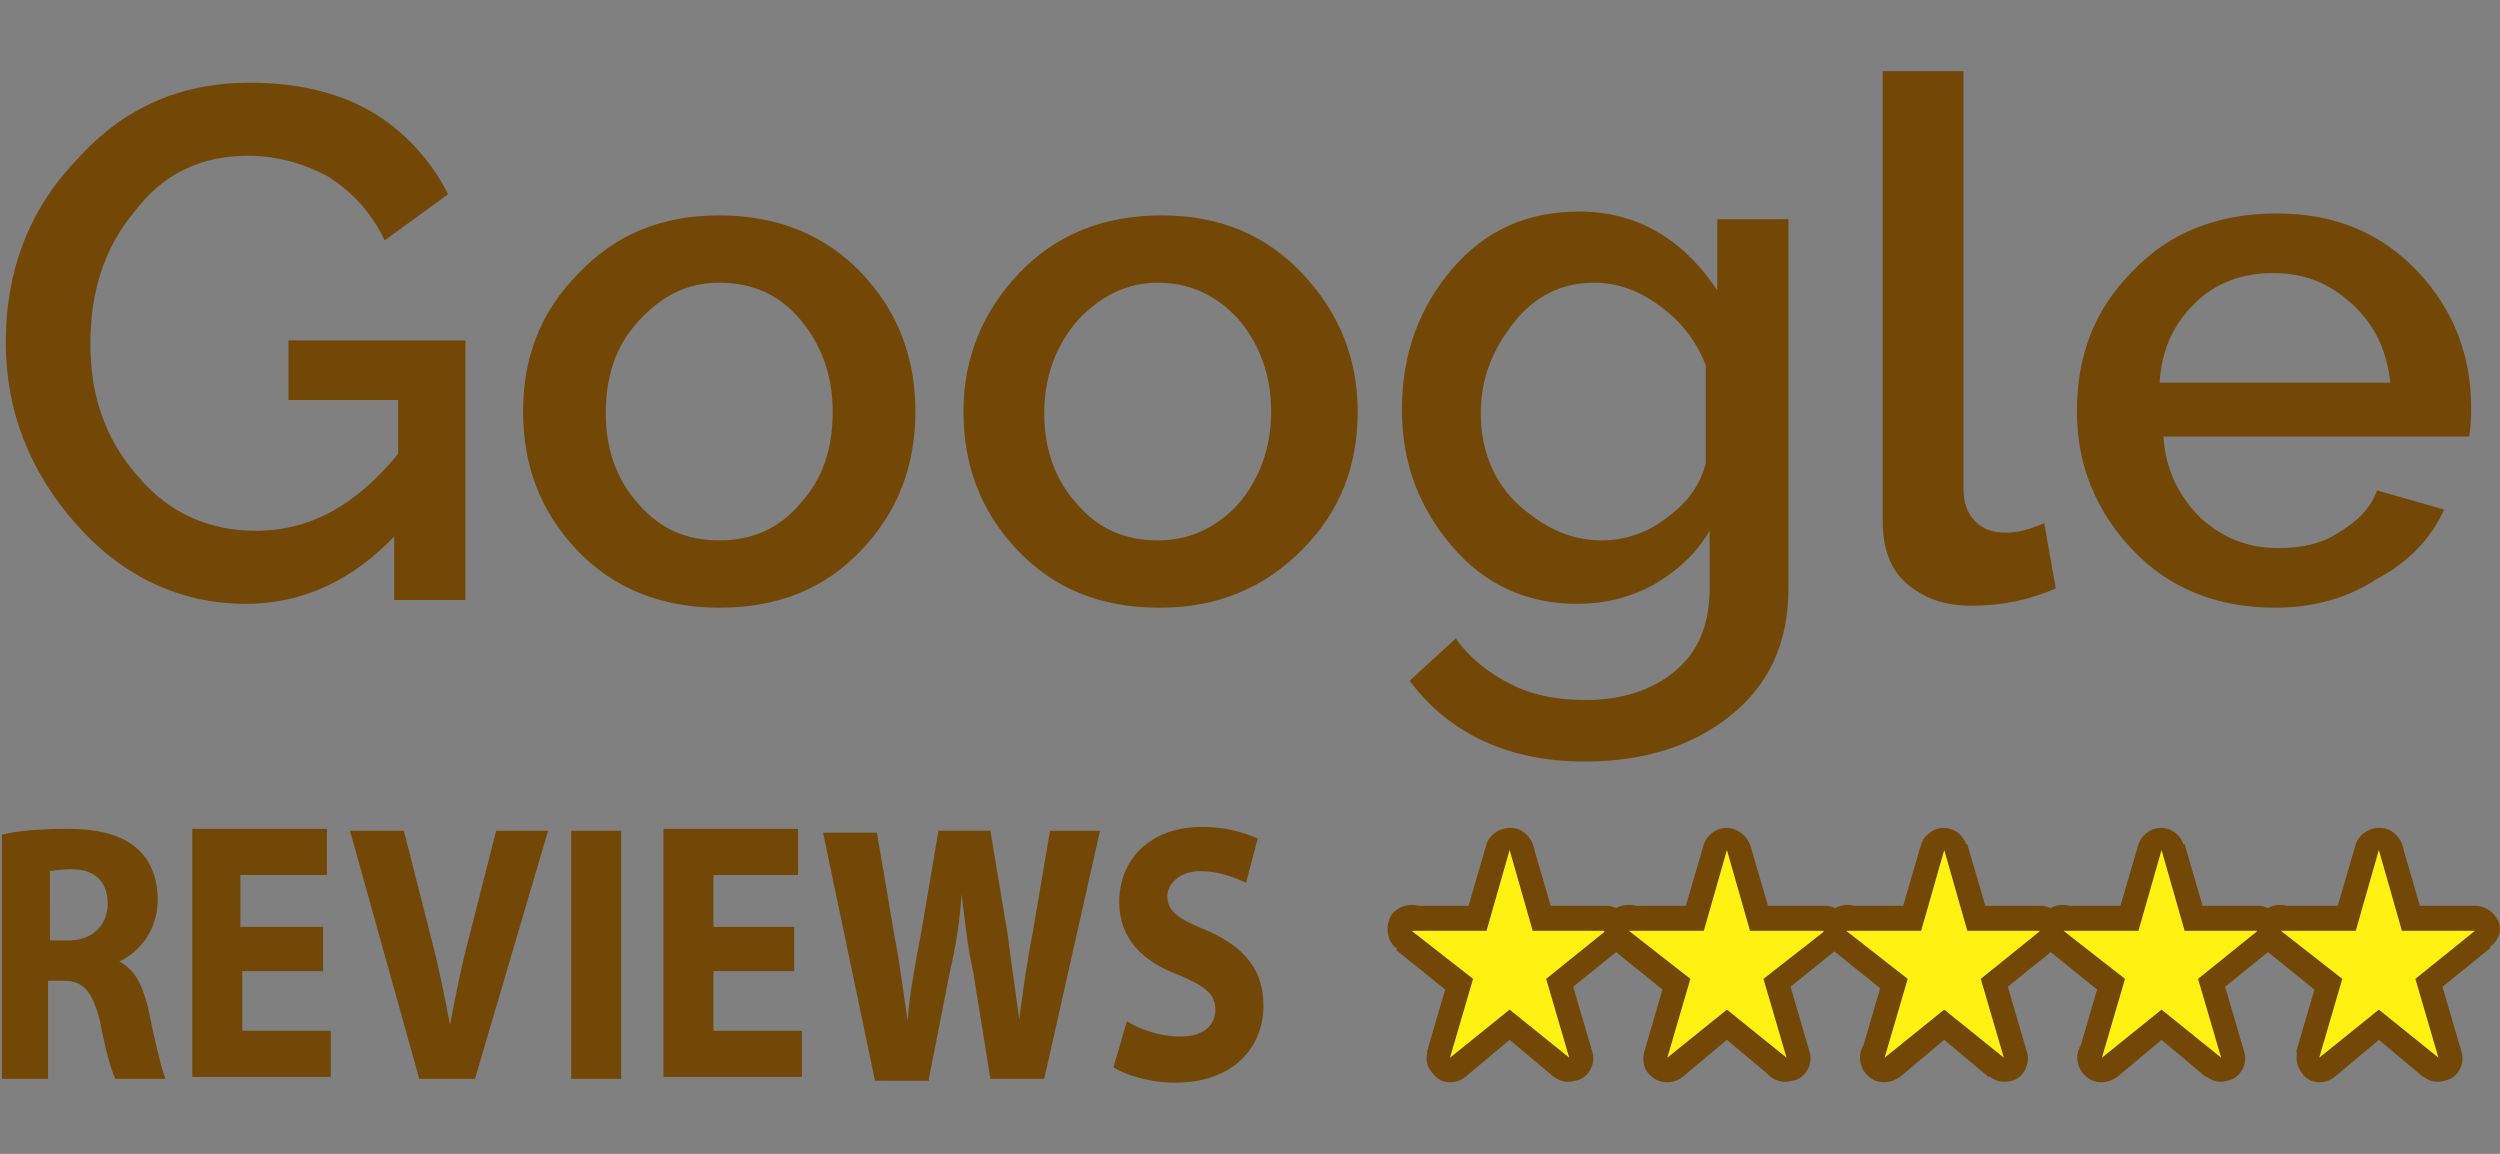 <?xml version="1.0" encoding="utf-8"?>
<!-- Generator: Adobe Illustrator 25.2.0, SVG Export Plug-In . SVG Version: 6.00 Build 0)  -->
<svg version="1.1" id="Layer_1" xmlns="http://www.w3.org/2000/svg" xmlns:xlink="http://www.w3.org/1999/xlink" x="0px" y="0px"
	 viewBox="0 0 130 60" style="enable-background:new 0 0 130 60;" xml:space="preserve">
<rect x="0" y="0" width="130" height="60" fill="#808080" stroke="none"/>
<style type="text/css">
	.st0{fill:#734706;}
	.st1{fill-rule:evenodd;clip-rule:evenodd;fill:#FFF212;}
	.st2{fill:none;}
</style>
<g id="Layer_x0020_1">
	<g id="_1676127170608">
		<path class="st0" d="M20.5,31.2v-3.3c-2.2,2.3-4.8,3.5-7.7,3.5c-3.4,0-6.4-1.4-8.8-4.1c-2.5-2.8-3.7-6-3.7-9.5
			c0-3.7,1.2-6.9,3.7-9.5c2.4-2.7,5.4-4,9-4c2.4,0,4.6,0.5,6.3,1.5c1.7,1,3.1,2.5,4,4.3L20,12.5c-0.7-1.5-1.7-2.5-2.9-3.3
			c-1.3-0.7-2.7-1.1-4.2-1.1C10.5,8.1,8.5,9,7,11c-1.6,1.9-2.3,4.2-2.3,6.9c0,2.7,0.8,5,2.5,6.9c1.6,1.9,3.7,2.8,6.1,2.8
			c2.8,0,5.2-1.3,7.4-4v-2.8h-5.7v-3.1h9.2v13.5H20.5z M37.4,31.6c-3,0-5.5-1-7.4-3c-1.9-2-2.8-4.4-2.8-7.2c0-2.8,0.9-5.2,2.9-7.2
			c1.9-2,4.3-3,7.3-3c3,0,5.5,1,7.4,3c1.9,2,2.8,4.4,2.8,7.2c0,2.8-0.9,5.2-2.8,7.2C42.9,30.6,40.5,31.6,37.4,31.6z M33.2,16.7
			c-1.2,1.3-1.7,2.9-1.7,4.8c0,1.9,0.6,3.5,1.7,4.7c1.1,1.3,2.5,1.9,4.2,1.9c1.7,0,3.1-0.6,4.2-1.9c1.2-1.3,1.7-2.9,1.7-4.8
			c0-1.9-0.6-3.5-1.7-4.8c-1.1-1.3-2.5-1.9-4.2-1.9S34.4,15.4,33.2,16.7z M60.3,31.6c-3.1,0-5.5-1-7.4-3c-1.9-2-2.8-4.4-2.8-7.2
			c0-2.8,1-5.2,2.9-7.2c1.9-2,4.4-3,7.4-3c3,0,5.4,1,7.3,3c1.9,2,2.9,4.4,2.9,7.2c0,2.8-0.9,5.2-2.9,7.2
			C65.7,30.6,63.3,31.6,60.3,31.6z M56,16.7c-1.1,1.3-1.7,2.9-1.7,4.8c0,1.9,0.6,3.5,1.7,4.7c1.1,1.3,2.5,1.9,4.2,1.9
			c1.6,0,3-0.6,4.2-1.9c1.1-1.3,1.7-2.9,1.7-4.8c0-1.9-0.6-3.5-1.7-4.8c-1.2-1.3-2.6-1.9-4.2-1.9C58.6,14.7,57.2,15.4,56,16.7z
			 M82,31.4c-2.6,0-4.8-1-6.5-3c-1.7-2-2.6-4.3-2.6-7.1c0-2.9,0.9-5.3,2.6-7.3c1.7-2,3.9-3,6.6-3c3,0,5.4,1.4,7.2,4.1v-3.7H93v19.2
			c0,2.8-1,5-3,6.6c-2,1.6-4.5,2.4-7.6,2.4c-3.9,0-7-1.4-9.1-4.2l2.4-2.2c0.7,1,1.7,1.8,2.9,2.4c1.2,0.6,2.5,0.8,3.9,0.8
			c1.8,0,3.4-0.5,4.6-1.5c1.2-1,1.8-2.4,1.8-4.3v-3c-0.7,1.2-1.7,2.1-2.9,2.8C84.7,31.1,83.4,31.4,82,31.4z M83.3,28.1
			c1.2,0,2.4-0.4,3.4-1.2c1.1-0.8,1.7-1.7,2-2.8V19c-0.5-1.3-1.3-2.3-2.4-3.1c-1.1-0.8-2.2-1.2-3.4-1.2c-1.7,0-3.1,0.7-4.2,2.1
			c-1.1,1.4-1.7,2.9-1.7,4.7c0,1.8,0.6,3.4,1.8,4.6C80.2,27.4,81.6,28.1,83.3,28.1z M97.9,27.1V3.7h4.2v21.7c0,0.7,0.2,1.3,0.6,1.7
			c0.4,0.4,0.9,0.6,1.6,0.6s1.3-0.2,2-0.5l0.6,3.4c-1.4,0.6-2.8,0.9-4.4,0.9c-1.4,0-2.5-0.4-3.4-1.2C98.3,29.6,97.9,28.5,97.9,27.1z
			 M118.3,31.6c-3,0-5.5-1-7.4-3s-2.9-4.4-2.9-7.2c0-2.9,0.9-5.3,2.9-7.3c1.9-2,4.4-3,7.5-3c3,0,5.4,1,7.3,3c1.9,2,2.8,4.4,2.8,7.1
			c0,0.3,0,0.8-0.1,1.5h-15.9c0.1,1.7,0.8,3.1,1.9,4.2c1.2,1.1,2.5,1.6,4.1,1.6c1.1,0,2.2-0.2,3.1-0.8c1-0.6,1.7-1.3,2-2.2l3.5,1
			c-0.7,1.5-1.8,2.7-3.5,3.6C122.1,31.1,120.3,31.6,118.3,31.6z M112.3,19.9h12c-0.2-1.7-0.8-3-2-4.1s-2.5-1.6-4.1-1.6
			c-1.6,0-3,0.5-4.1,1.6C113,16.9,112.4,18.2,112.3,19.9z"/>
		<g>
			<path class="st0" d="M0,56.1h2.5V51h0.8c1,0,1.5,0.5,1.9,2.1c0.3,1.6,0.6,2.6,0.8,3h2.6c-0.2-0.5-0.6-2.2-0.9-3.7
				c-0.3-1.2-0.7-2-1.5-2.4V50c0.9-0.4,2-1.5,2-3.2c0-1.2-0.4-2.1-1.1-2.7c-0.8-0.7-2-1-3.6-1c-1.4,0-2.6,0.1-3.4,0.3V56.1z
				 M2.5,45.3c0.2,0,0.6-0.1,1.2-0.1c1.2,0,1.9,0.6,1.9,1.8c0,1.1-0.8,1.9-2,1.9h-1V45.3z M16.7,48.2h-4.2v-2.7H17v-2.4h-7v12.9h7.2
				v-2.4h-4.6v-3.1h4.2V48.2z M24.7,56.1l3.8-12.9h-2.7l-1.4,5.5c-0.4,1.5-0.7,3-1,4.6h0c-0.3-1.6-0.6-3.1-1-4.6l-1.4-5.5h-2.8
				l3.6,12.9H24.7z M29.7,43.2v12.9h2.6V43.2H29.7z M41.3,48.2h-4.2v-2.7h4.4v-2.4h-7v12.9h7.2v-2.4h-4.6v-3.1h4.2V48.2z M48.3,56.1
				l1.1-5.6c0.3-1.3,0.5-2.5,0.6-4h0c0.2,1.5,0.3,2.7,0.6,4l0.9,5.6h2.8l2.9-12.9h-2.6l-0.9,5.3C53.4,50,53.2,51.5,53,53h0
				c-0.2-1.5-0.4-2.8-0.6-4.4l-0.9-5.4h-2.7l-0.9,5.3c-0.3,1.6-0.6,3.1-0.7,4.6h0c-0.2-1.3-0.4-3-0.7-4.5l-0.9-5.3h-2.8l2.7,12.9
				H48.3z M57.9,55.5c0.6,0.4,1.9,0.8,3.2,0.8c3.1,0,4.6-1.9,4.6-4c0-1.8-0.9-3-2.9-3.9c-1.5-0.6-2.1-1-2.1-1.8
				c0-0.6,0.6-1.3,1.7-1.3c1.1,0,1.9,0.4,2.4,0.6l0.6-2.3c-0.7-0.3-1.6-0.6-2.9-0.6c-2.7,0-4.3,1.7-4.3,3.9c0,1.9,1.2,3.1,3.1,3.8
				c1.4,0.6,1.9,1,1.9,1.8c0,0.8-0.6,1.4-1.8,1.4c-1.1,0-2.2-0.4-2.8-0.8L57.9,55.5z"/>
			<g>
				<g>
					<path class="st0" d="M78.5,48.7l-1.2-4.1l2.4-0.7l1.2,4.1l-1.2,1.6L78.5,48.7z M80.9,48c0.2,0.6-0.2,1.4-0.9,1.5
						c-0.6,0.2-1.3-0.2-1.5-0.9L80.9,48z M83.5,49.6h-3.9v-2.5h3.9l0.8,2.2L83.5,49.6z M83.5,47.1c0.7,0,1.3,0.6,1.3,1.2
						s-0.6,1.2-1.3,1.2V47.1z M79.6,50l3.1-2.6l1.6,1.9l-3.1,2.5l-2-0.6L79.6,50z M81.2,51.9c-0.5,0.4-1.3,0.4-1.7-0.2
						c-0.5-0.5-0.4-1.3,0.2-1.7L81.2,51.9z M80.4,55.4l-1.2-4.1l2.4-0.7l1.2,4.1l-2,1.3L80.4,55.4z M82.8,54.7
						c0.2,0.6-0.2,1.4-0.9,1.5c-0.7,0.2-1.3-0.2-1.6-0.9L82.8,54.7z M79.3,51.5l3.1,2.6L80.8,56l-3.1-2.6v-1.9H79.3z M77.7,53.4
						c-0.5-0.4-0.6-1.2-0.2-1.7c0.4-0.5,1.2-0.6,1.7-0.2L77.7,53.4z M74.6,54.1l3.1-2.6l1.6,1.9L76.2,56l-2-1.3L74.6,54.1z M76.2,56
						c-0.5,0.4-1.3,0.4-1.7-0.2c-0.5-0.5-0.4-1.3,0.2-1.8L76.2,56z M77.8,51.3l-1.2,4.1l-2.4-0.7l1.2-4.1l2-0.6L77.8,51.3z
						 M75.4,50.6c0.2-0.6,0.9-1,1.6-0.8c0.6,0.2,1,0.9,0.9,1.5L75.4,50.6z M74.2,47.4l3.1,2.6l-1.6,1.9l-3.1-2.5l0.8-2.2L74.2,47.4z
						 M72.6,49.3c-0.5-0.4-0.6-1.2-0.2-1.8c0.5-0.5,1.2-0.6,1.8-0.2L72.6,49.3z M77.3,49.6h-3.9v-2.5h3.9l1.2,1.6L77.3,49.6z
						 M77.3,47.1c0.7,0,1.2,0.6,1.2,1.2s-0.6,1.2-1.3,1.2L77.3,47.1z M79.7,44.6l-1.2,4.1L76.1,48l1.2-4.1h2.4V44.6z M77.3,43.9
						c0.2-0.6,0.9-1,1.6-0.8c0.6,0.2,1,0.9,0.9,1.5L77.3,43.9z"/>
					<polygon id="_x31_" class="st1" points="78.5,44.2 79.7,48.4 83.5,48.4 80.4,50.9 81.6,55 78.5,52.5 75.4,55 76.6,50.9 
						73.4,48.4 77.3,48.4 					"/>
				</g>
				<g>
					<path class="st0" d="M89.8,48.7l-1.2-4.1l2.4-0.7l1.2,4.1L91,49.6L89.8,48.7z M92.2,48c0.2,0.6-0.2,1.4-0.9,1.5
						c-0.6,0.2-1.3-0.2-1.5-0.9L92.2,48z M94.9,49.6H91v-2.5h3.9l0.8,2.2L94.9,49.6z M94.9,47.1c0.7,0,1.2,0.6,1.2,1.2
						c0,0.7-0.6,1.2-1.2,1.2V47.1z M90.9,50l3.1-2.6l1.6,1.9l-3.1,2.5l-2-0.6L90.9,50z M92.5,51.9c-0.5,0.4-1.3,0.4-1.7-0.2
						c-0.5-0.5-0.4-1.3,0.2-1.7L92.5,51.9z M91.7,55.4l-1.2-4.1l2.4-0.7l1.2,4.1l-2,1.3L91.7,55.4z M94.1,54.7
						c0.2,0.6-0.2,1.4-0.9,1.5c-0.7,0.2-1.4-0.2-1.6-0.9L94.1,54.7z M90.6,51.5l3.1,2.6L92.1,56L89,53.4v-1.9H90.6z M89,53.4
						c-0.5-0.4-0.6-1.2-0.2-1.7c0.4-0.5,1.2-0.6,1.7-0.2L89,53.4z M85.9,54.1l3.1-2.6l1.6,1.9L87.5,56l-2-1.3L85.9,54.1z M87.5,56
						c-0.5,0.4-1.3,0.4-1.8-0.2c-0.4-0.5-0.3-1.3,0.2-1.8L87.5,56z M89.1,51.3l-1.2,4.1l-2.4-0.7l1.2-4.1l2-0.6L89.1,51.3z
						 M86.7,50.6c0.2-0.6,0.9-1,1.6-0.8c0.6,0.2,1,0.9,0.8,1.5L86.7,50.6z M85.5,47.4l3.1,2.6l-1.6,1.9l-3.1-2.5l0.8-2.2L85.5,47.4z
						 M83.9,49.3c-0.6-0.4-0.6-1.2-0.2-1.8c0.4-0.5,1.2-0.6,1.8-0.2L83.9,49.3z M88.6,49.6h-3.9v-2.5h3.9l1.2,1.6L88.6,49.6z
						 M88.6,47.1c0.7,0,1.3,0.6,1.3,1.2s-0.6,1.2-1.3,1.2V47.1z M91,44.6l-1.2,4.1L87.4,48l1.2-4.1H91V44.6z M88.6,43.9
						c0.2-0.6,0.9-1,1.5-0.8c0.7,0.2,1.1,0.9,0.9,1.5L88.6,43.9z"/>
					<polygon id="_x31__1_" class="st1" points="89.8,44.2 91,48.4 94.9,48.4 91.7,50.9 92.9,55 89.8,52.5 86.7,55 87.9,50.9 
						84.7,48.4 88.6,48.4 					"/>
				</g>
				<g>
					<path class="st0" d="M101.1,48.7l-1.2-4.1l2.4-0.7l1.2,4.1l-1.2,1.6L101.1,48.7z M103.5,48c0.2,0.6-0.2,1.4-0.9,1.5
						s-1.3-0.2-1.5-0.9L103.5,48z M106.2,49.6h-3.9v-2.5h3.9l0.8,2.2L106.2,49.6z M106.1,47.1c0.7,0,1.3,0.6,1.3,1.2
						s-0.6,1.2-1.2,1.2L106.1,47.1z M102.2,50l3.1-2.6l1.6,1.9l-3.1,2.5l-2-0.6L102.2,50z M103.8,51.9c-0.6,0.4-1.3,0.4-1.8-0.2
						c-0.4-0.5-0.3-1.3,0.2-1.7L103.8,51.9z M103,55.4l-1.2-4.1l2.4-0.7l1.2,4.1l-2,1.3L103,55.4z M105.4,54.7
						c0.2,0.6-0.2,1.4-0.8,1.5c-0.7,0.2-1.4-0.2-1.6-0.9L105.4,54.7z M101.9,51.5l3.1,2.6l-1.6,1.9l-3.1-2.6v-1.9H101.9z
						 M100.3,53.4c-0.5-0.4-0.6-1.2-0.2-1.7c0.4-0.5,1.2-0.6,1.7-0.2L100.3,53.4z M97.2,54.1l3.1-2.6l1.6,1.9L98.8,56l-2-1.3
						L97.2,54.1z M98.8,56c-0.6,0.4-1.3,0.4-1.8-0.2c-0.4-0.5-0.4-1.3,0.2-1.8L98.8,56z M100.4,51.3l-1.2,4.1l-2.4-0.7l1.2-4.1
						l2-0.6L100.4,51.3z M98,50.6c0.2-0.6,0.9-1,1.5-0.8c0.7,0.2,1.1,0.9,0.9,1.5L98,50.6z M96.8,47.4L100,50l-1.6,1.9l-3.1-2.5
						l0.8-2.2L96.8,47.4z M95.3,49.3c-0.6-0.4-0.6-1.2-0.2-1.8c0.4-0.5,1.2-0.6,1.7-0.2L95.3,49.3z M99.9,49.6H96l0-2.5h3.9l1.2,1.6
						L99.9,49.6z M99.9,47.1c0.7,0,1.3,0.6,1.3,1.2s-0.6,1.2-1.3,1.2V47.1z M102.3,44.6l-1.2,4.1L98.7,48l1.2-4.1h2.4V44.6z
						 M99.9,43.9c0.2-0.6,0.9-1,1.5-0.8c0.7,0.2,1,0.9,0.9,1.5L99.9,43.9z"/>
					<polygon id="_x31__2_" class="st1" points="101.1,44.2 102.3,48.4 106.1,48.4 103,50.9 104.2,55 101.1,52.5 98,55 99.2,50.9 
						96,48.4 99.9,48.4 					"/>
				</g>
				<g>
					<path class="st0" d="M112.4,48.7l-1.2-4.1l2.4-0.7l1.2,4.1l-1.2,1.6L112.4,48.7z M114.8,48c0.2,0.6-0.2,1.4-0.9,1.5
						c-0.7,0.2-1.3-0.2-1.6-0.9L114.8,48z M117.4,49.6h-3.9v-2.5h3.9l0.8,2.2L117.4,49.6z M117.4,47.1c0.7,0,1.3,0.6,1.3,1.2
						s-0.6,1.2-1.3,1.2V47.1z M113.5,50l3.1-2.6l1.6,1.9l-3.1,2.5l-2-0.6L113.5,50z M115.1,51.9c-0.6,0.4-1.3,0.4-1.8-0.2
						s-0.4-1.3,0.2-1.7L115.1,51.9z M114.3,55.4l-1.2-4.1l2.4-0.7l1.2,4.1l-2,1.3L114.3,55.4z M116.7,54.7c0.2,0.6-0.2,1.4-0.9,1.5
						c-0.6,0.2-1.3-0.2-1.5-0.9L116.7,54.7z M113.2,51.5l3.1,2.6l-1.6,1.9l-3.1-2.6v-1.9H113.2z M111.6,53.4
						c-0.6-0.4-0.6-1.2-0.2-1.7c0.5-0.5,1.2-0.6,1.8-0.2L111.6,53.4z M108.5,54.1l3.1-2.6l1.6,1.9l-3.1,2.6l-2-1.3L108.5,54.1z
						 M110.1,56c-0.6,0.4-1.3,0.4-1.8-0.2c-0.4-0.5-0.4-1.3,0.2-1.8L110.1,56z M111.7,51.3l-1.2,4.1l-2.4-0.7l1.2-4.1l2-0.6
						L111.7,51.3z M109.3,50.6c0.2-0.6,0.9-1,1.5-0.8c0.7,0.2,1,0.9,0.9,1.5L109.3,50.6z M108.1,47.4l3.1,2.6l-1.6,1.9l-3.1-2.5
						l0.8-2.2L108.1,47.4z M106.5,49.3c-0.5-0.4-0.6-1.2-0.2-1.8c0.4-0.5,1.2-0.6,1.7-0.2L106.5,49.3z M111.2,49.6h-3.9v-2.5h3.9
						l1.2,1.6L111.2,49.6z M111.2,47.1c0.7,0,1.3,0.6,1.3,1.2s-0.6,1.2-1.3,1.2V47.1z M113.6,44.6l-1.2,4.1L110,48l1.2-4.1h2.4V44.6
						z M111.2,43.9c0.2-0.6,0.9-1,1.5-0.8c0.7,0.2,1,0.9,0.9,1.5L111.2,43.9z"/>
					<polygon id="_x31__3_" class="st1" points="112.4,44.2 113.6,48.4 117.4,48.4 114.3,50.9 115.5,55 112.4,52.5 109.3,55 
						110.5,50.9 107.3,48.4 111.2,48.4 					"/>
				</g>
				<g>
					<path class="st0" d="M123.7,48.7l-1.2-4.1l2.4-0.7l1.2,4.1l-1.2,1.6L123.7,48.7z M126.1,48c0.2,0.6-0.2,1.4-0.9,1.5
						c-0.7,0.2-1.4-0.2-1.6-0.9L126.1,48z M128.7,49.6h-3.9l0-2.5h3.9l0.8,2.2L128.7,49.6z M128.7,47.1c0.7,0,1.3,0.6,1.3,1.2
						s-0.6,1.2-1.3,1.2V47.1z M124.8,50l3.1-2.6l1.6,1.9l-3.1,2.5l-2-0.6L124.8,50z M126.4,51.9c-0.5,0.4-1.3,0.4-1.7-0.2
						s-0.4-1.3,0.2-1.7L126.4,51.9z M125.6,55.4l-1.2-4.1l2.4-0.7l1.2,4.1l-2,1.3L125.6,55.4z M128,54.7c0.2,0.6-0.2,1.4-0.9,1.5
						c-0.7,0.2-1.3-0.2-1.5-0.9L128,54.7z M124.5,51.5l3.1,2.6L126,56l-3.1-2.6v-1.9H124.5z M122.9,53.4c-0.6-0.4-0.6-1.2-0.2-1.7
						c0.5-0.5,1.2-0.6,1.8-0.2L122.9,53.4z M119.8,54.1l3.1-2.6l1.6,1.9l-3.1,2.6l-2-1.3L119.8,54.1z M121.4,56
						c-0.5,0.4-1.3,0.4-1.7-0.2c-0.4-0.5-0.4-1.3,0.2-1.8L121.4,56z M123,51.3l-1.2,4.1l-2.4-0.7l1.2-4.1l2-0.6L123,51.3z
						 M120.6,50.6c0.2-0.6,0.9-1,1.6-0.8c0.7,0.2,1,0.9,0.9,1.5L120.6,50.6z M119.4,47.4l3.1,2.6l-1.6,1.9l-3.1-2.5l0.8-2.2
						L119.4,47.4z M117.8,49.3c-0.5-0.4-0.6-1.2-0.2-1.8c0.4-0.5,1.2-0.6,1.7-0.2L117.8,49.3z M122.5,49.6h-3.9v-2.5h3.9l1.2,1.6
						L122.5,49.6z M122.5,47.1c0.7,0,1.3,0.6,1.3,1.2c0,0.7-0.6,1.2-1.3,1.2V47.1z M124.9,44.6l-1.2,4.1l-2.4-0.7l1.2-4.1h2.4V44.6z
						 M122.5,43.9c0.2-0.6,0.9-1,1.6-0.8c0.6,0.2,1,0.9,0.9,1.5L122.5,43.9z"/>
					<polygon id="_x31__4_" class="st1" points="123.7,44.2 124.9,48.4 128.7,48.4 125.6,50.9 126.8,55 123.7,52.5 120.6,55 
						121.8,50.9 118.6,48.4 122.5,48.4 					"/>
				</g>
			</g>
		</g>
	</g>
	<polygon class="st2" points="0,0 128.7,0 128.7,60 0,60 	"/>
</g>
</svg>
